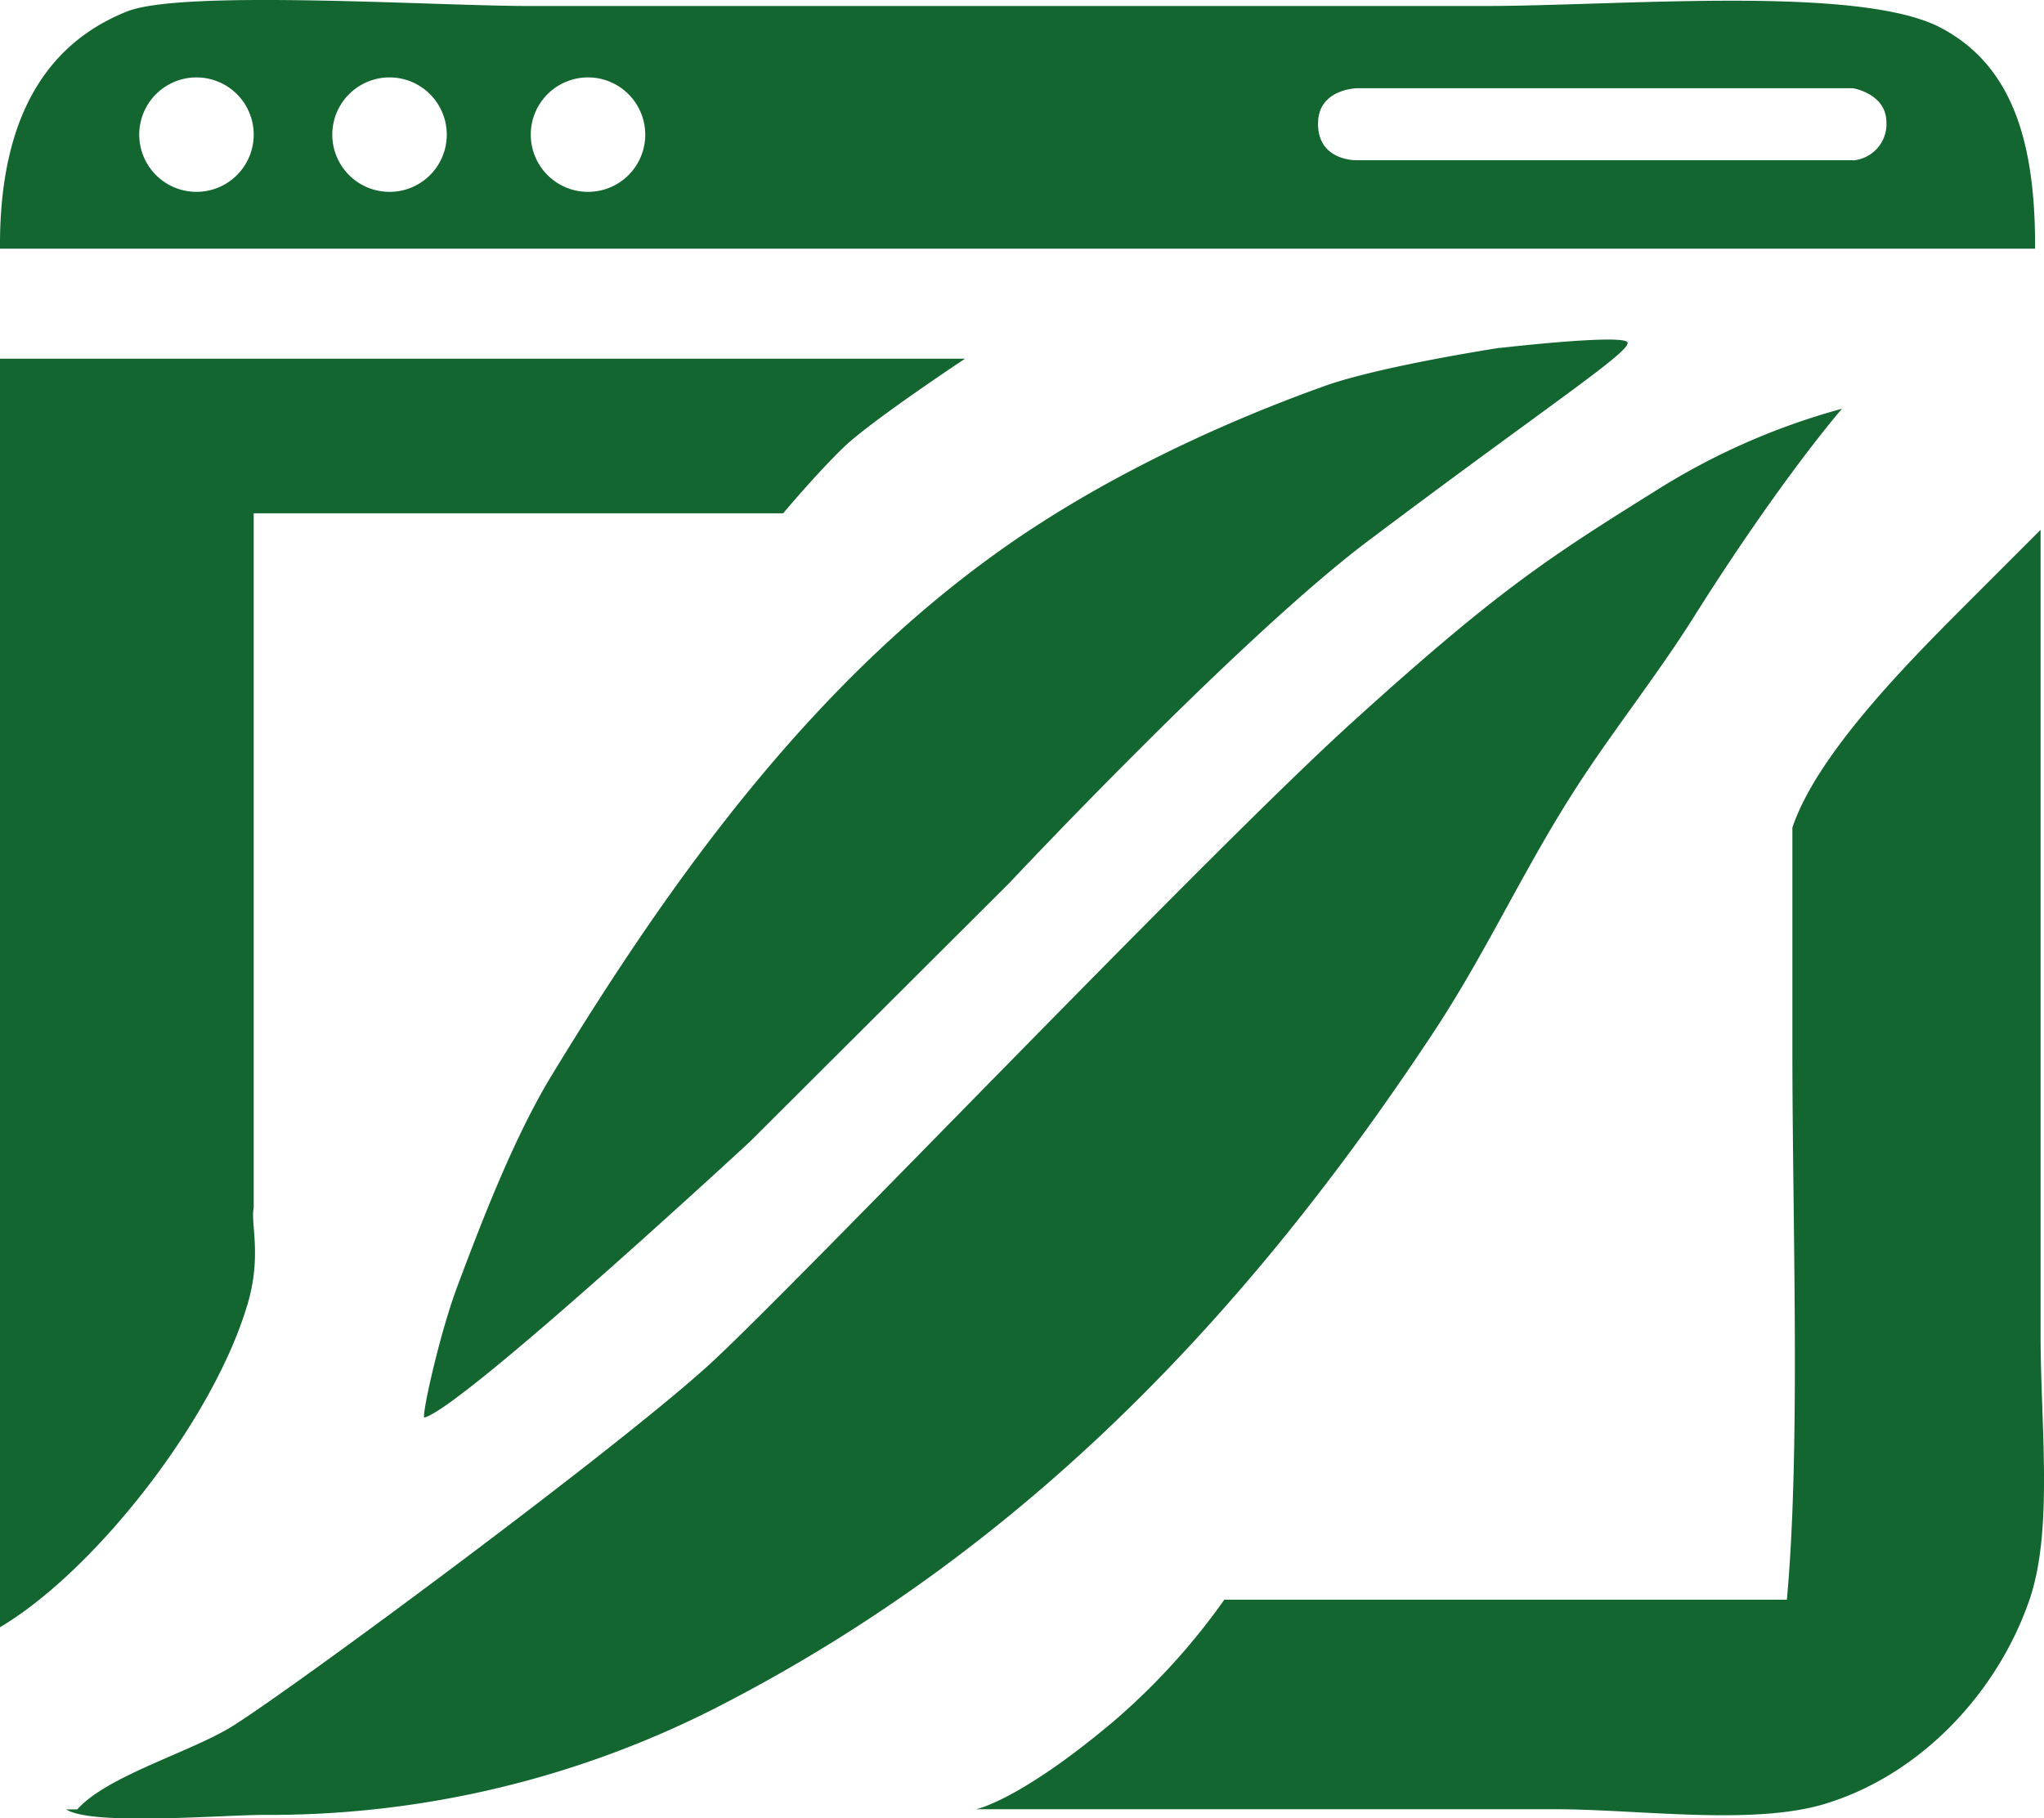 <svg xmlns="http://www.w3.org/2000/svg" viewBox="0 0 245 217.99"><defs><style>.cls-1{isolation:isolate;}.cls-2{fill:#136630;}</style></defs><g id="Layer_2" data-name="Layer 2"><g id="Color_Fill_1" data-name="Color Fill 1" class="cls-1"><g id="Color_Fill_1-2" data-name="Color Fill 1"><path class="cls-2" d="M244.59,160.05V63.52l-8.6,8.6c-6.45,6.47-18.11,18-21.15,27.1v26.45c0,21.46,1,47.92-.66,66.11H146.75a80,80,0,0,1-13.22,14.54C122.18,215.9,117,216.9,117,216.9s15.4,0,69.41,0c10,0,23.69,2,32.39-.66,11.46-3.5,20.65-13.35,24.46-24.46C246.13,183.43,244.59,170.9,244.59,160.05Zm-72.72-36.36c6.16-9.34,10.54-19,16.53-28.43,4.46-7.06,10.1-14.1,14.54-21.16C213.5,57.33,220.79,49,220.79,49a82.31,82.31,0,0,0-22.47,9.92C185.37,67,179.26,71,162,86.66S96.05,153.4,85.28,163.35,35,202.53,27.77,207c-5,3.08-14.94,5.91-18.51,9.92H7.93c3.11,2,18.67.66,23.8.66A118,118,0,0,0,86.6,204.34C123.22,185.41,149.85,157.06,171.87,123.69ZM29.75,156.08c1.61-5.65.27-9.51.66-11.24V61.54H93.87s4-4.78,7.27-7.93S115.68,43,115.68,43H0V195.08C11.4,188.33,25.77,170,29.75,156.08ZM232.69,3.36C222.93-1.85,194.24.72,177.82.72H63.46c-11.4,0-41.62-2-48.25.66C4.89,5.51-.1,15.06,0,29.81H243.93C244,16.65,241,7.78,232.69,3.36ZM23.56,23a6.86,6.86,0,1,1,6.85-6.85A6.86,6.86,0,0,1,23.56,23Zm23.13,0a6.86,6.86,0,1,1,6.86-6.85A6.85,6.85,0,0,1,46.69,23Zm23.8,0a6.86,6.86,0,1,1,6.85-6.85A6.85,6.85,0,0,1,70.49,23Zm151.62-3.79H162.62s-4.82.14-4.63-4.63c.16-3.91,4.63-4,4.63-4h59.49s3.93.63,4,4A4.37,4.37,0,0,1,222.11,19.23Zm-42.3,22.48s-14.51,2.22-21.16,4.63c-13.92,5-27.78,11.79-39,19.83-22.38,16-39,38.87-53.54,62.8-4.47,7.37-8.22,17.09-11.24,25.13-2.26,6-4.41,16-4,15.86,4.52-1.13,39-33.05,39-33.05L121,105.84s27.51-29.35,43-41c21.44-16.14,31.63-22.77,31.07-23.8S179.81,41.71,179.81,41.71Z"/></g></g></g></svg>